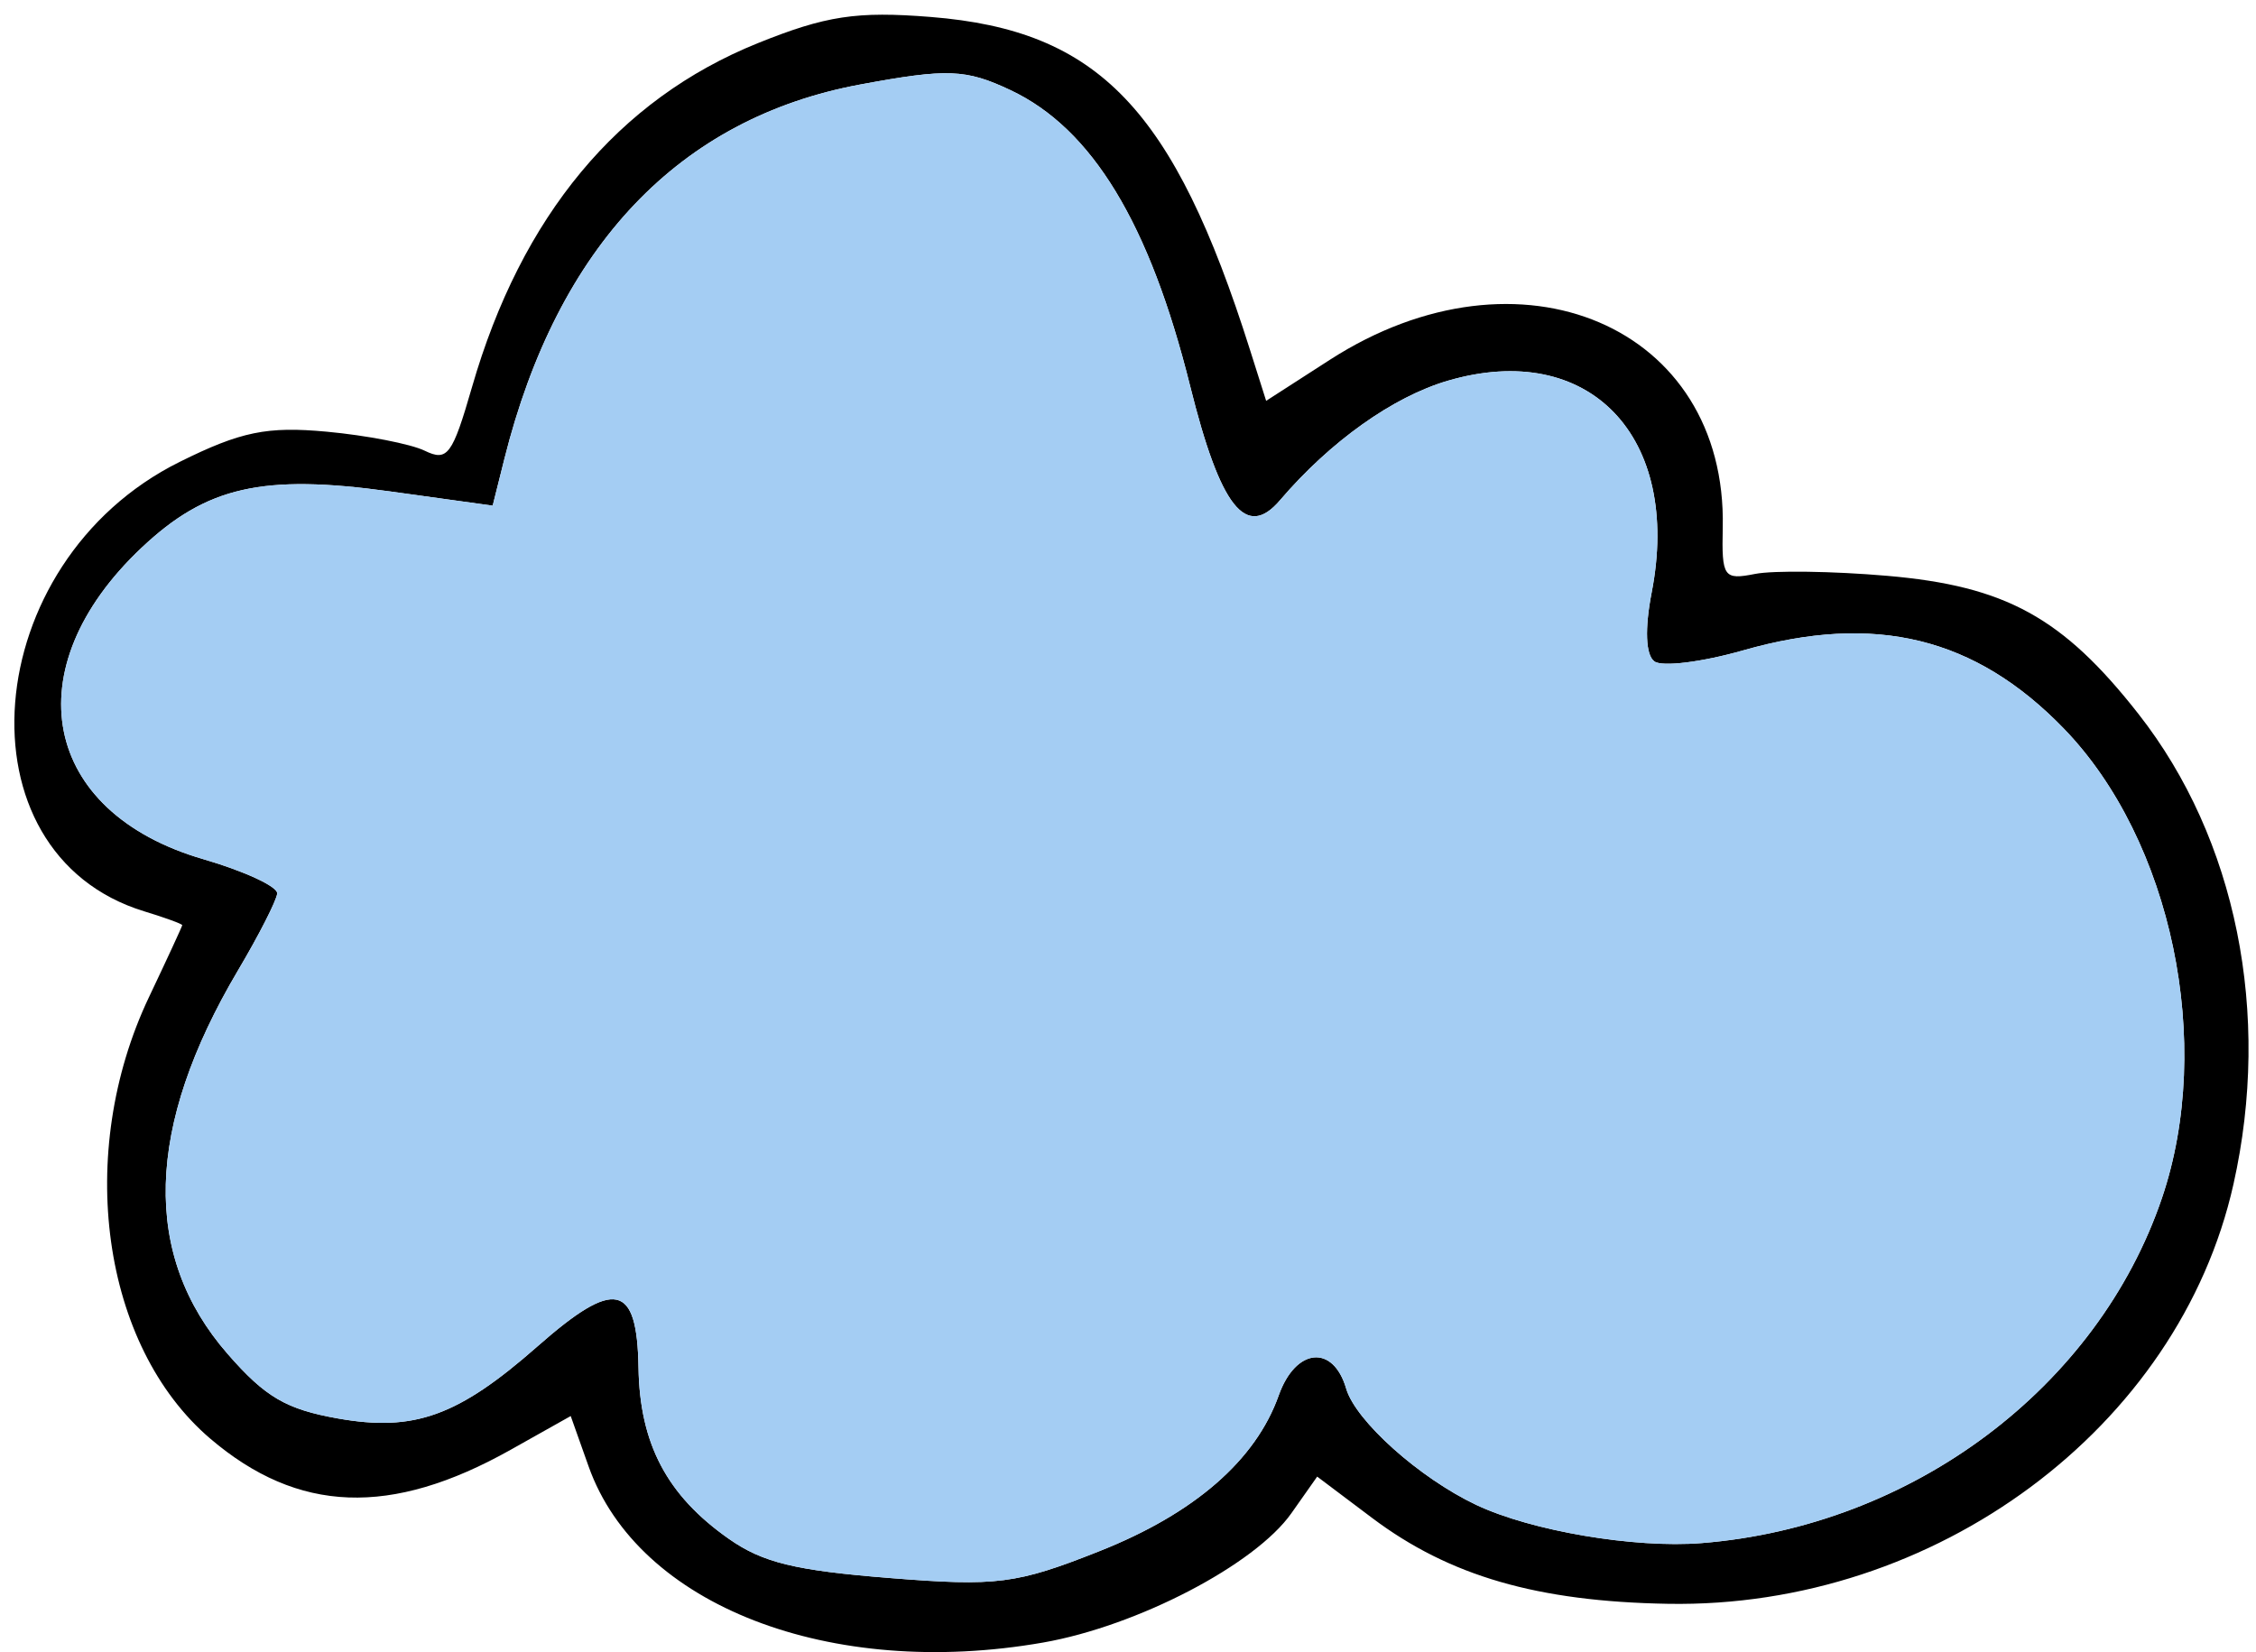 <?xml version="1.0" encoding="UTF-8"?> <svg xmlns="http://www.w3.org/2000/svg" width="86" height="63" viewBox="0 0 86 63" fill="none"> <path fill-rule="evenodd" clip-rule="evenodd" d="M28.883 1.648C23.563 3.796 19.876 8.233 17.994 14.756C17.244 17.354 17.058 17.605 16.191 17.185C15.66 16.927 13.979 16.6 12.455 16.459C10.181 16.248 9.178 16.454 6.848 17.611C-0.852 21.436 -1.724 32.544 5.503 34.748C6.301 34.991 6.951 35.229 6.947 35.275C6.943 35.322 6.372 36.559 5.676 38.024C2.854 43.975 3.873 51.314 8.014 54.85C11.359 57.704 14.905 57.837 19.463 55.278L21.756 53.99L22.439 55.913C24.32 61.21 31.64 64.047 39.763 62.626C43.356 61.997 47.848 59.658 49.229 57.695L50.212 56.299L52.307 57.876C55.25 60.089 58.602 61.062 63.586 61.149C73.779 61.327 83.061 54.438 85.141 45.15C86.597 38.654 85.249 31.976 81.521 27.223C78.635 23.541 76.454 22.343 71.934 21.954C69.872 21.776 67.609 21.744 66.906 21.882C65.707 22.118 65.631 22.008 65.672 20.118C65.842 12.439 57.931 9.058 50.697 13.717L48.266 15.283L47.649 13.334C44.741 4.146 41.876 1.158 35.484 0.647C32.653 0.421 31.484 0.599 28.883 1.648ZM38.525 3.439C41.633 4.906 43.826 8.522 45.37 14.723C46.518 19.335 47.502 20.587 48.792 19.075C50.707 16.834 53.098 15.13 55.19 14.517C60.568 12.941 64.121 16.631 62.962 22.592C62.694 23.974 62.733 24.973 63.065 25.217C63.36 25.434 64.882 25.245 66.447 24.798C71.48 23.36 75.297 24.291 78.674 27.779C82.796 32.036 84.416 39.801 82.411 45.689C79.952 52.91 72.907 58.189 64.87 58.834C62.307 59.039 58.37 58.371 56.269 57.375C54.105 56.349 51.675 54.174 51.317 52.944C50.821 51.244 49.39 51.389 48.745 53.204C47.869 55.674 45.532 57.705 41.917 59.139C38.743 60.398 38.006 60.492 33.91 60.165C30.298 59.877 29.076 59.578 27.78 58.669C25.423 57.014 24.387 55.048 24.34 52.14C24.288 48.916 23.437 48.737 20.489 51.333C17.465 53.994 15.792 54.598 12.879 54.082C10.906 53.732 10.114 53.268 8.68 51.624C5.402 47.869 5.534 42.975 9.072 37C9.874 35.647 10.546 34.327 10.567 34.065C10.588 33.804 9.319 33.215 7.746 32.757C1.591 30.965 0.509 25.496 5.396 20.885C7.871 18.55 10.012 18.064 14.871 18.737L18.781 19.279L19.224 17.51C21.258 9.38 25.893 4.501 32.798 3.221C36.119 2.605 36.815 2.632 38.525 3.439Z" fill="black"></path> <path d="M38.525 3.439C41.633 4.906 43.826 8.522 45.37 14.723C46.518 19.335 47.502 20.587 48.792 19.075C50.707 16.834 53.098 15.13 55.19 14.517C60.568 12.941 64.121 16.631 62.962 22.592C62.694 23.974 62.733 24.973 63.065 25.217C63.36 25.434 64.882 25.245 66.447 24.798C71.48 23.36 75.297 24.291 78.674 27.779C82.796 32.036 84.416 39.801 82.411 45.689C79.952 52.91 72.907 58.189 64.87 58.834C62.307 59.039 58.37 58.371 56.269 57.375C54.105 56.349 51.675 54.174 51.317 52.944C50.821 51.244 49.39 51.389 48.745 53.204C47.869 55.674 45.532 57.705 41.917 59.139C38.743 60.398 38.006 60.492 33.91 60.165C30.298 59.877 29.076 59.578 27.78 58.669C25.423 57.014 24.387 55.048 24.34 52.14C24.288 48.916 23.437 48.737 20.489 51.333C17.465 53.994 15.792 54.598 12.879 54.082C10.906 53.732 10.114 53.268 8.68 51.624C5.402 47.869 5.534 42.975 9.072 37C9.874 35.647 10.546 34.327 10.567 34.065C10.588 33.804 9.319 33.215 7.746 32.757C1.591 30.965 0.509 25.496 5.396 20.885C7.871 18.55 10.012 18.064 14.871 18.737L18.781 19.279L19.224 17.51C21.258 9.38 25.893 4.501 32.798 3.221C36.119 2.605 36.815 2.632 38.525 3.439Z" fill="#A4CDF3"></path> </svg> 